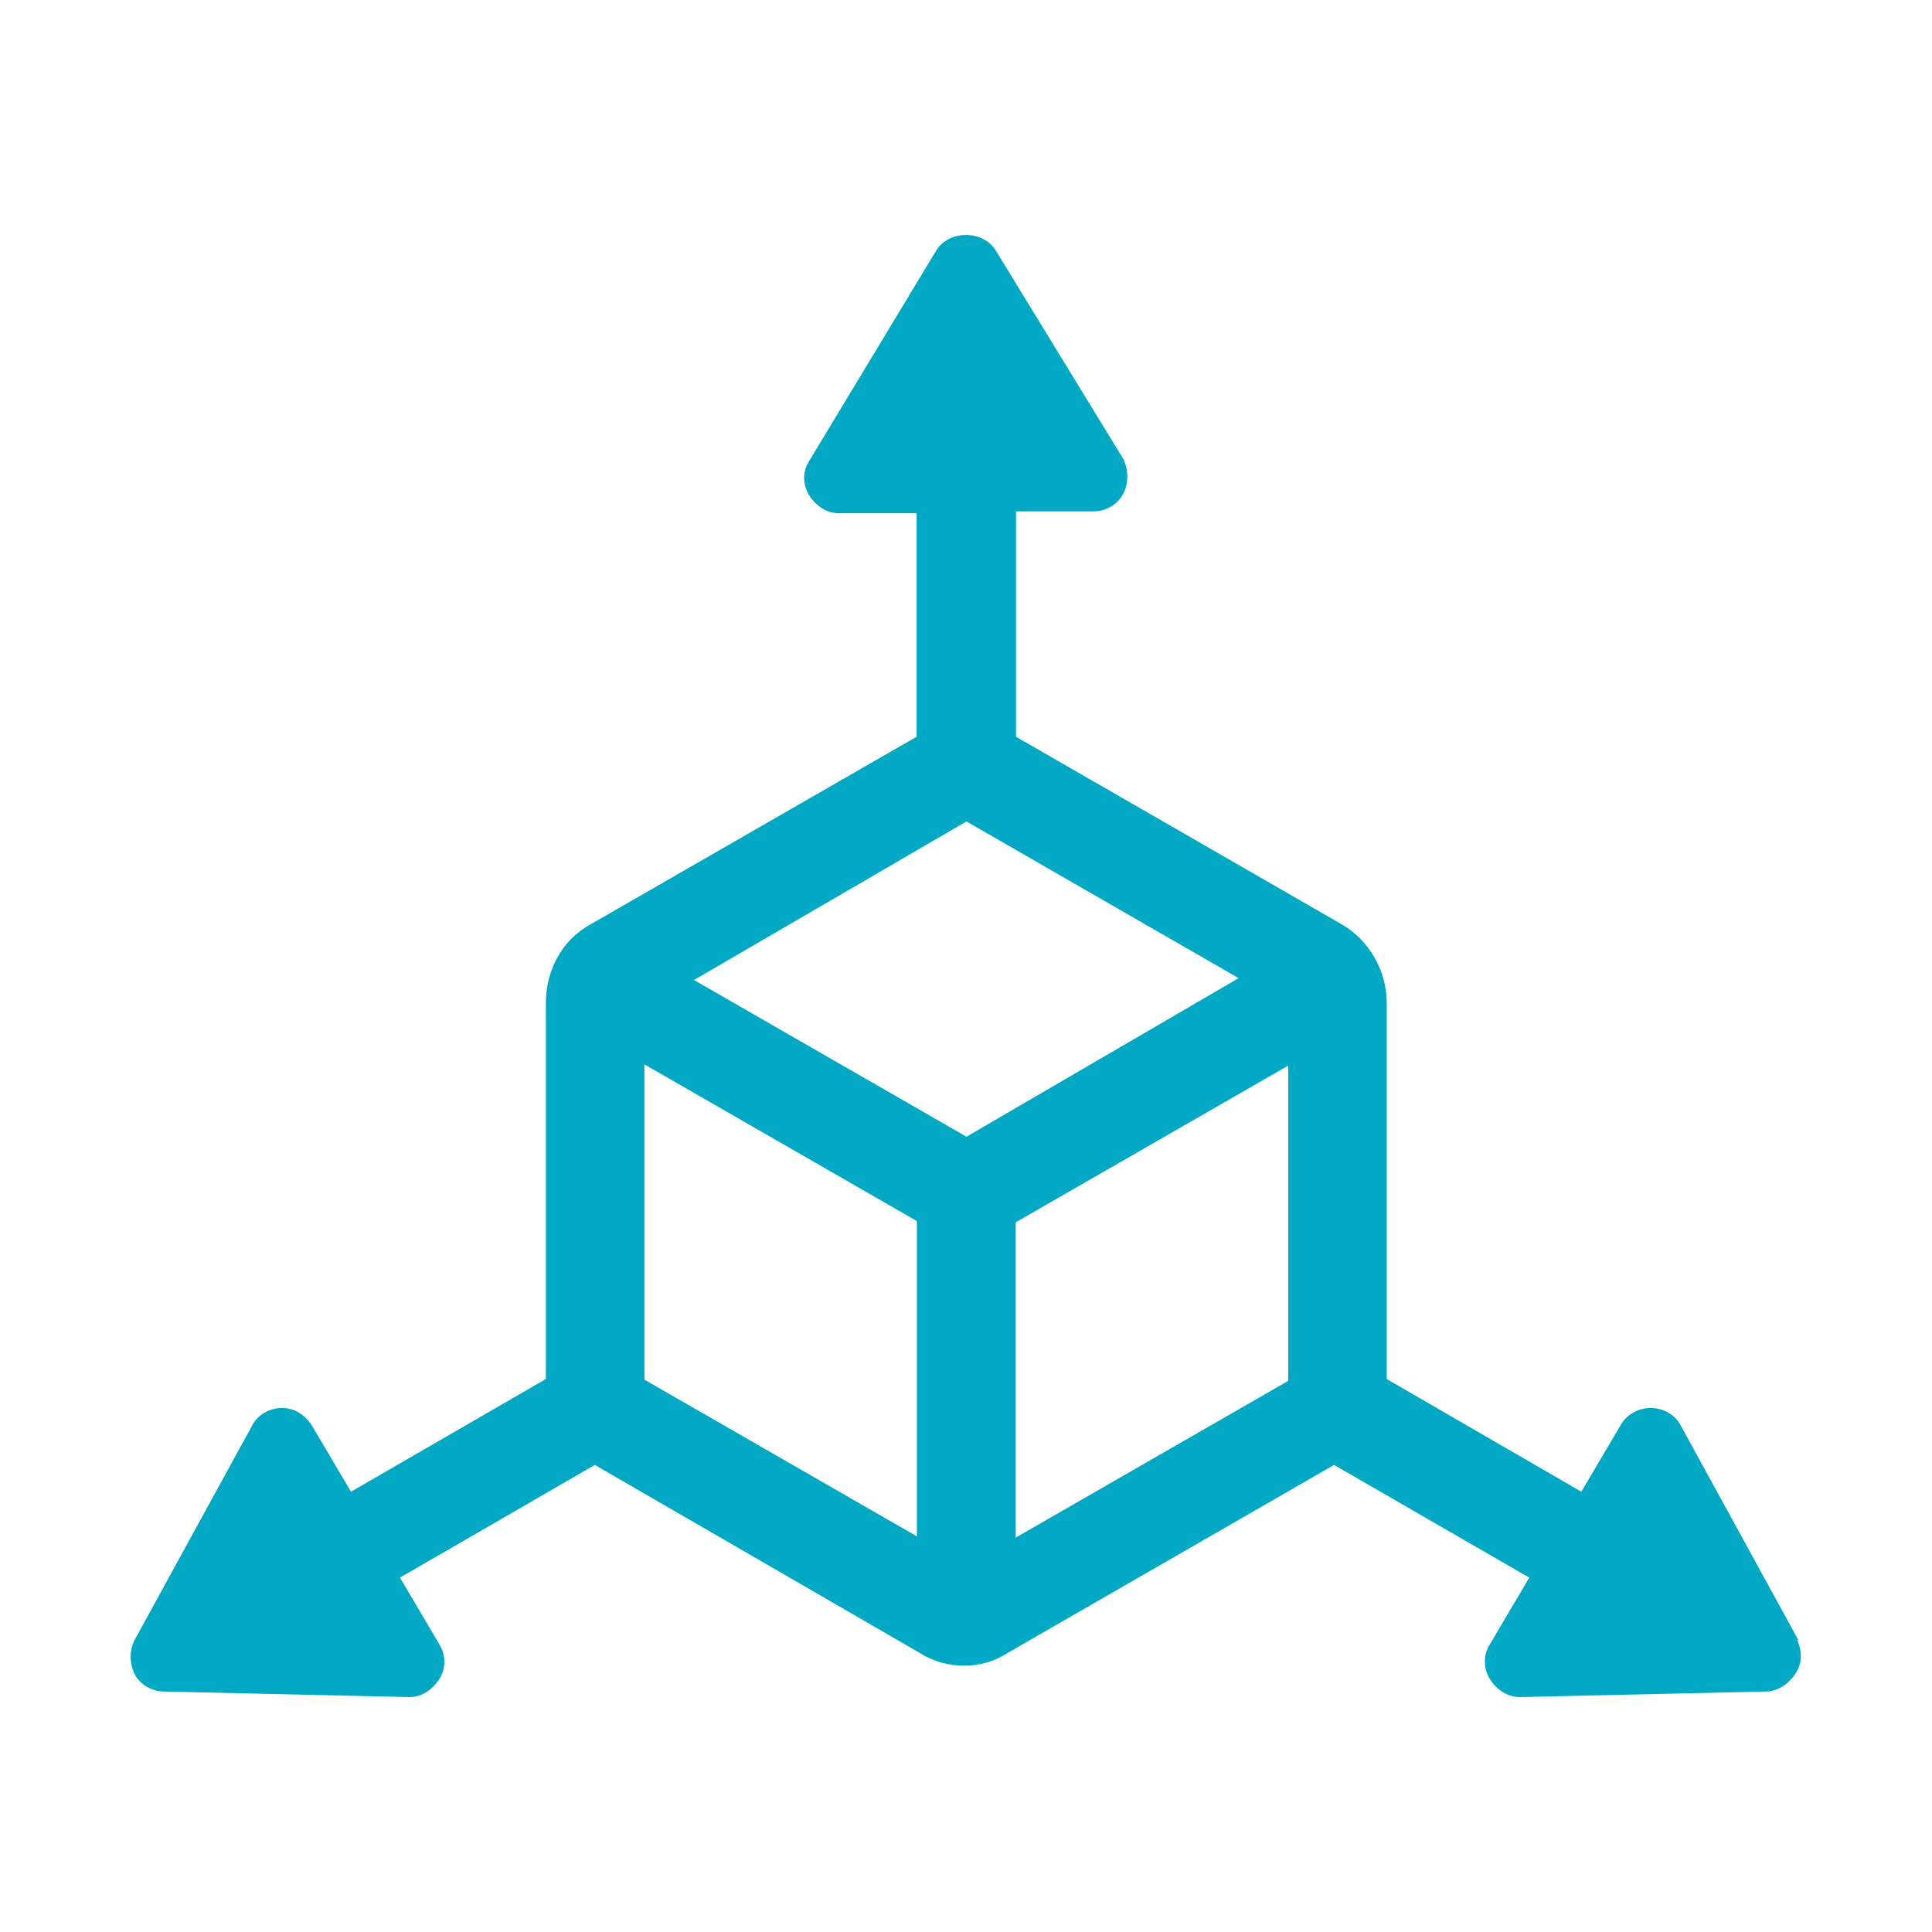 <?xml version="1.0" encoding="UTF-8"?>
<svg id="Capa_1" data-name="Capa 1" xmlns="http://www.w3.org/2000/svg" viewBox="0 0 62.75 62.75">
  <defs>
    <style>
      .cls-1 {
        fill: #00a8c3;
        fill-rule: evenodd;
      }
    </style>
  </defs>
  <path class="cls-1" d="m32.99,39.7l8.85-5.09v10.24l-8.85,5.09v-10.24Zm-1.6-13.02l8.84,5.09-8.84,5.15-8.85-5.09,8.85-5.15Zm-10.46,7.89l8.85,5.09v10.24l-8.85-5.09v-10.24Zm37.48,18.7l-3.82-6.97c-.18-.35-.57-.57-.98-.57s-.8.23-.98.57l-1.27,2.15-6.32-3.66v-12.22c0-1.04-.57-2.02-1.43-2.53l-10.61-6.11v-7.32h2.51c.41,0,.8-.23.97-.57.18-.33.18-.78,0-1.14l-4.13-6.75c-.41-.69-1.54-.69-1.95,0l-4.11,6.81c-.23.35-.23.78,0,1.14.23.35.57.57.97.57h2.51v7.26l-10.62,6.11c-.91.51-1.42,1.49-1.42,2.53v12.22l-6.33,3.66-1.27-2.15c-.23-.35-.56-.57-.97-.57s-.8.23-.97.57l-3.82,6.97c-.17.35-.17.74,0,1.1.18.35.57.57.97.57l7.95.18c.41,0,.74-.23.97-.57.23-.35.23-.8,0-1.16l-1.27-2.15,6.33-3.66,10.56,6.11c.45.29.97.41,1.42.41.51,0,.97-.12,1.42-.41l10.61-6.11,6.34,3.66-1.27,2.15c-.23.35-.23.8,0,1.16.23.35.57.57.98.57l7.95-.18c.41,0,.74-.23.98-.57.23-.35.23-.74.06-1.1h.02Z"/>
</svg>